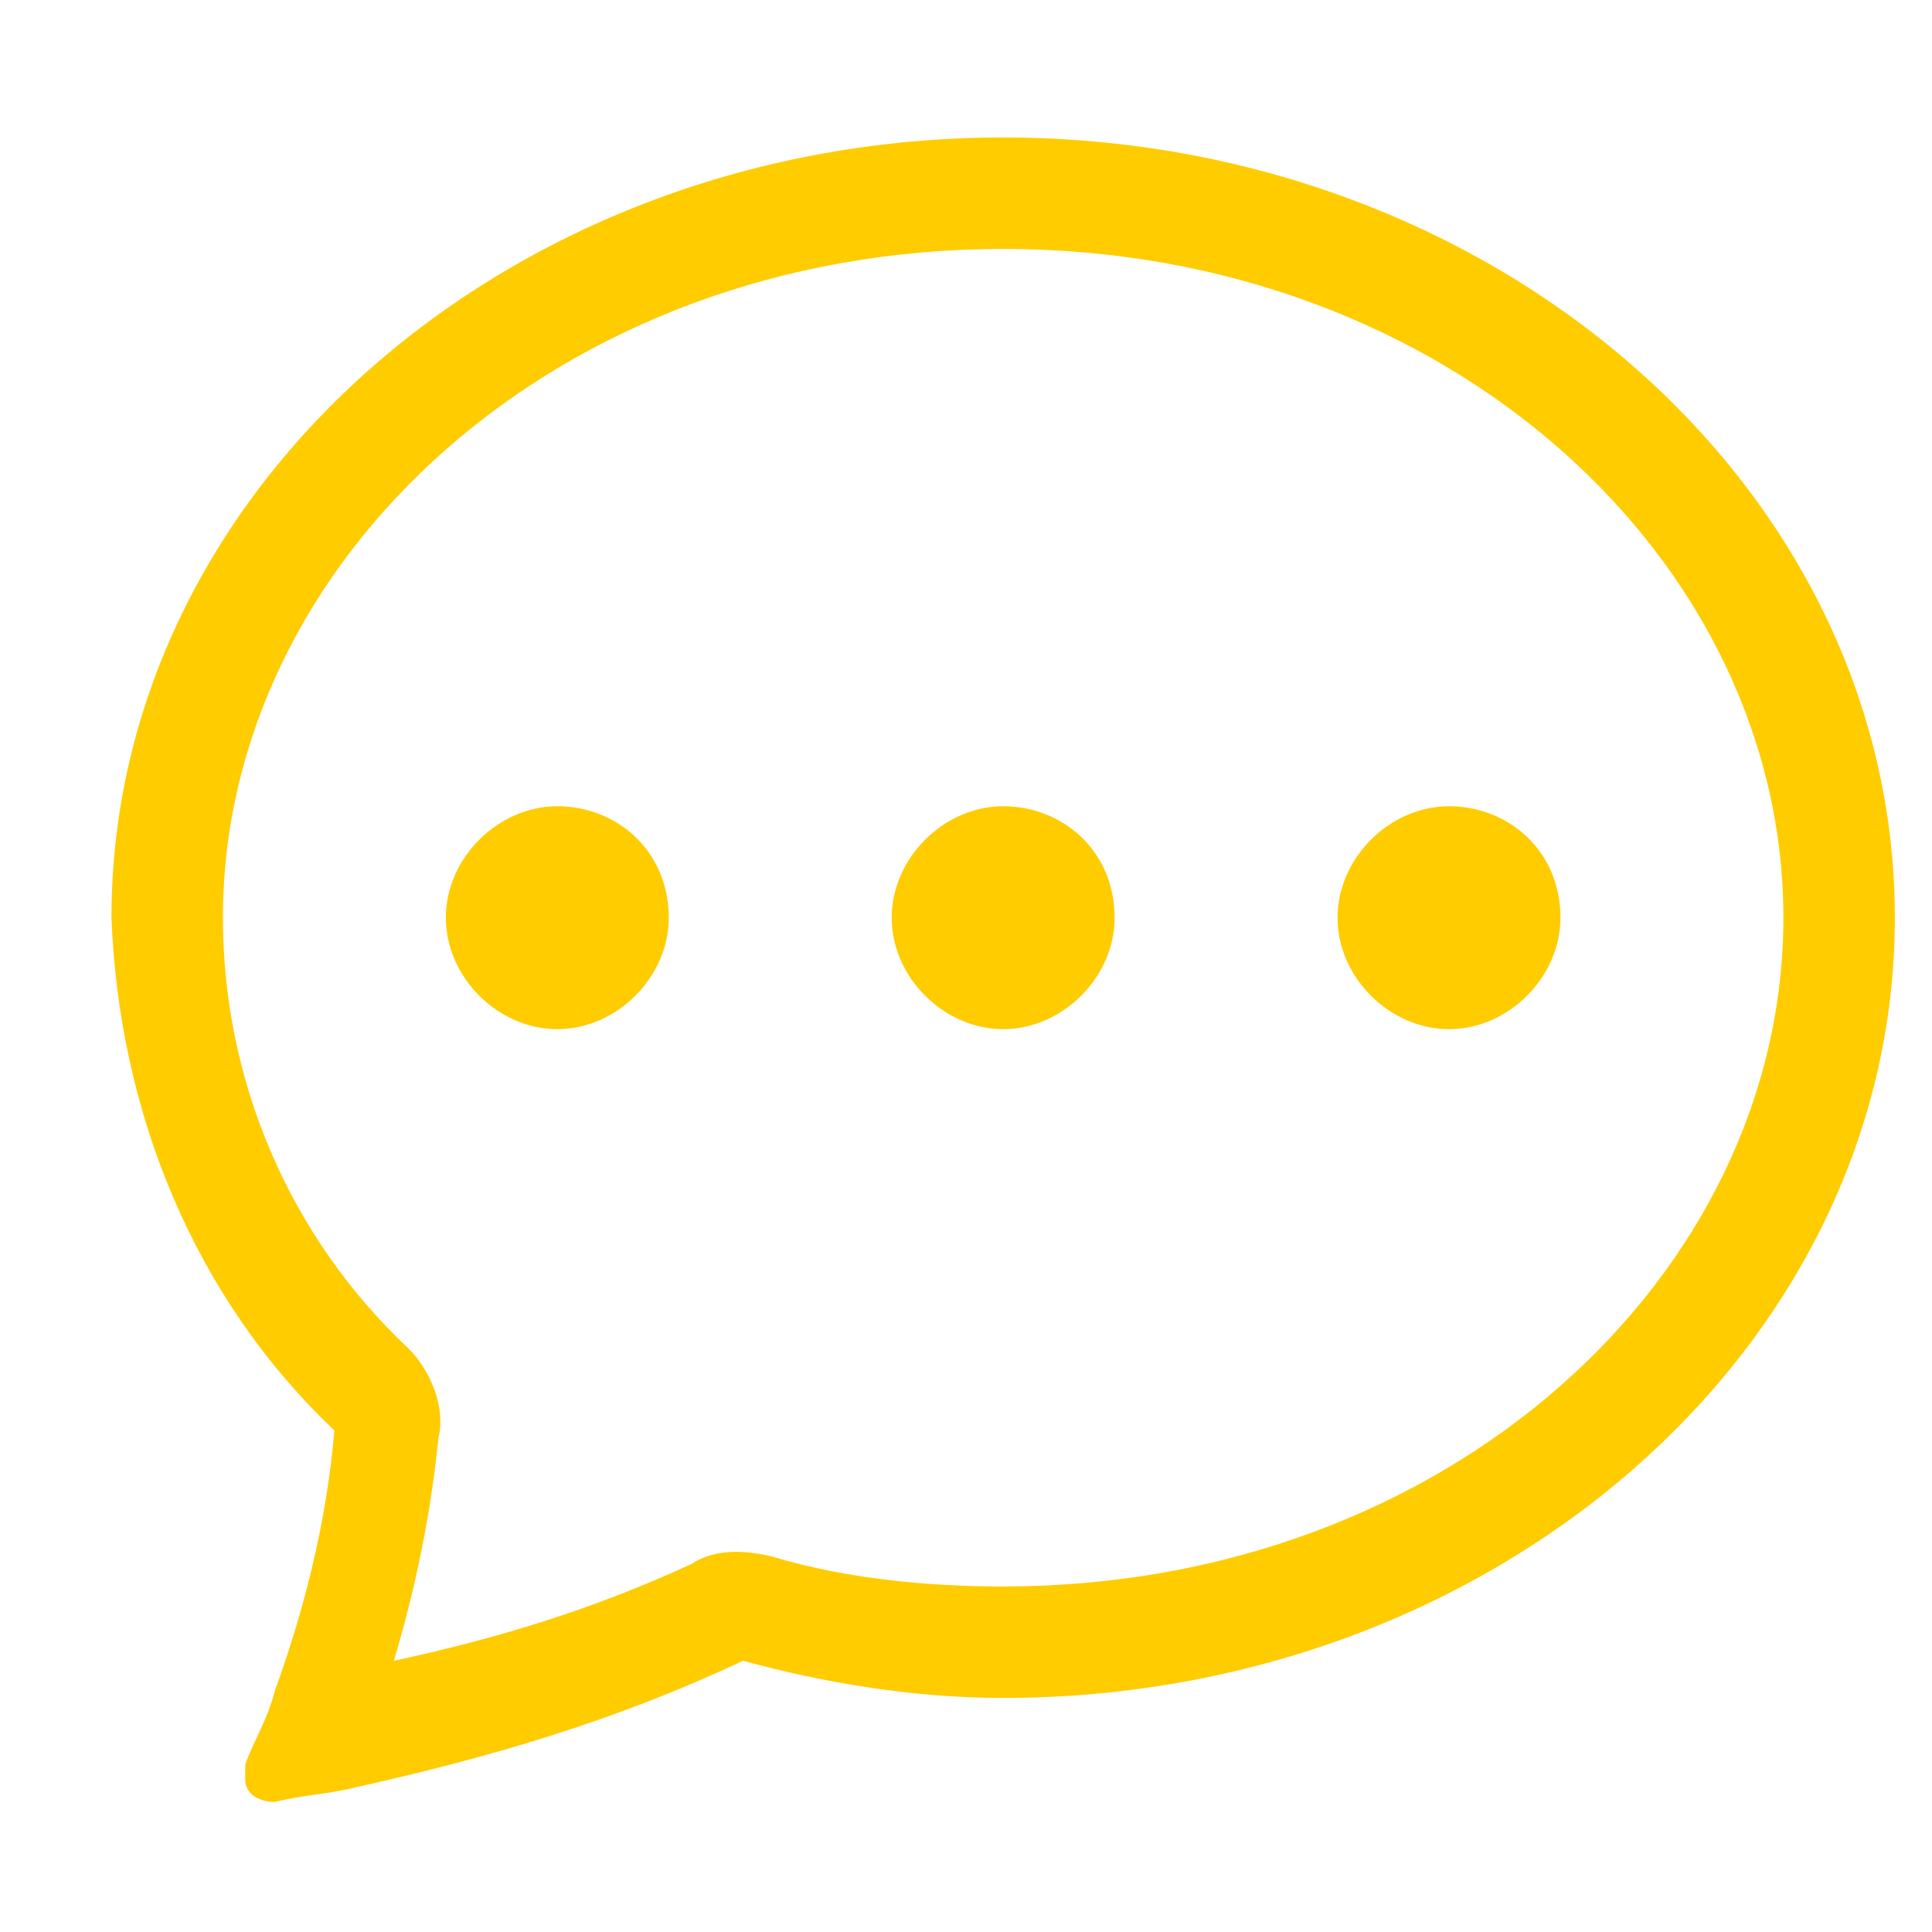 <?xml version="1.0" encoding="utf-8"?>
<!-- Generator: Adobe Illustrator 28.2.0, SVG Export Plug-In . SVG Version: 6.00 Build 0)  -->
<svg version="1.1" id="Ebene_1" xmlns="http://www.w3.org/2000/svg" xmlns:xlink="http://www.w3.org/1999/xlink" x="0px" y="0px"
	 viewBox="0 0 26 26" style="enable-background:new 0 0 26 26;" xml:space="preserve">
<style type="text/css">
	.st0{fill-rule:evenodd;clip-rule:evenodd;fill:#FFCC00;}
	.st1{fill:#FFCC00;}
</style>
<g id="chat-dots" transform="translate(0 -2.25)">
	<path id="Pfad_2647" class="st0" d="M5.5,20.4c0.3,0.3,0.5,0.8,0.4,1.2c-0.1,1-0.3,2-0.6,3c1.4-0.3,2.7-0.7,4-1.3
		c0.3-0.2,0.7-0.2,1.1-0.1c1,0.3,2.1,0.4,3.1,0.4c6,0,10.5-4.2,10.5-9s-4.5-9-10.5-9S3,9.8,3,14.6C3,16.8,3.9,18.9,5.5,20.4
		L5.5,20.4z M4.8,26.3c-0.4,0.1-0.7,0.1-1.1,0.2c-0.2,0-0.4-0.1-0.4-0.3c0-0.1,0-0.1,0-0.2c0.1-0.3,0.3-0.6,0.4-1l0,0
		c0.4-1.1,0.7-2.3,0.8-3.5c-1.9-1.8-2.9-4.3-3-6.9c0-5.8,5.4-10.5,12-10.5s12,4.7,12,10.5s-5.4,10.5-12,10.5c-1.2,0-2.4-0.2-3.5-0.5
		C8.3,25.4,6.6,25.9,4.8,26.3L4.8,26.3z"/>
	<path id="Pfad_2648" class="st1" d="M9,14.6c0,0.8-0.7,1.5-1.5,1.5S6,15.4,6,14.6c0-0.8,0.7-1.5,1.5-1.5S9,13.7,9,14.6z M15,14.6
		c0,0.8-0.7,1.5-1.5,1.5S12,15.4,12,14.6c0-0.8,0.7-1.5,1.5-1.5S15,13.7,15,14.6z M21,14.6c0,0.8-0.7,1.5-1.5,1.5S18,15.4,18,14.6
		c0-0.8,0.7-1.5,1.5-1.5S21,13.7,21,14.6z"/>
</g>
</svg>
